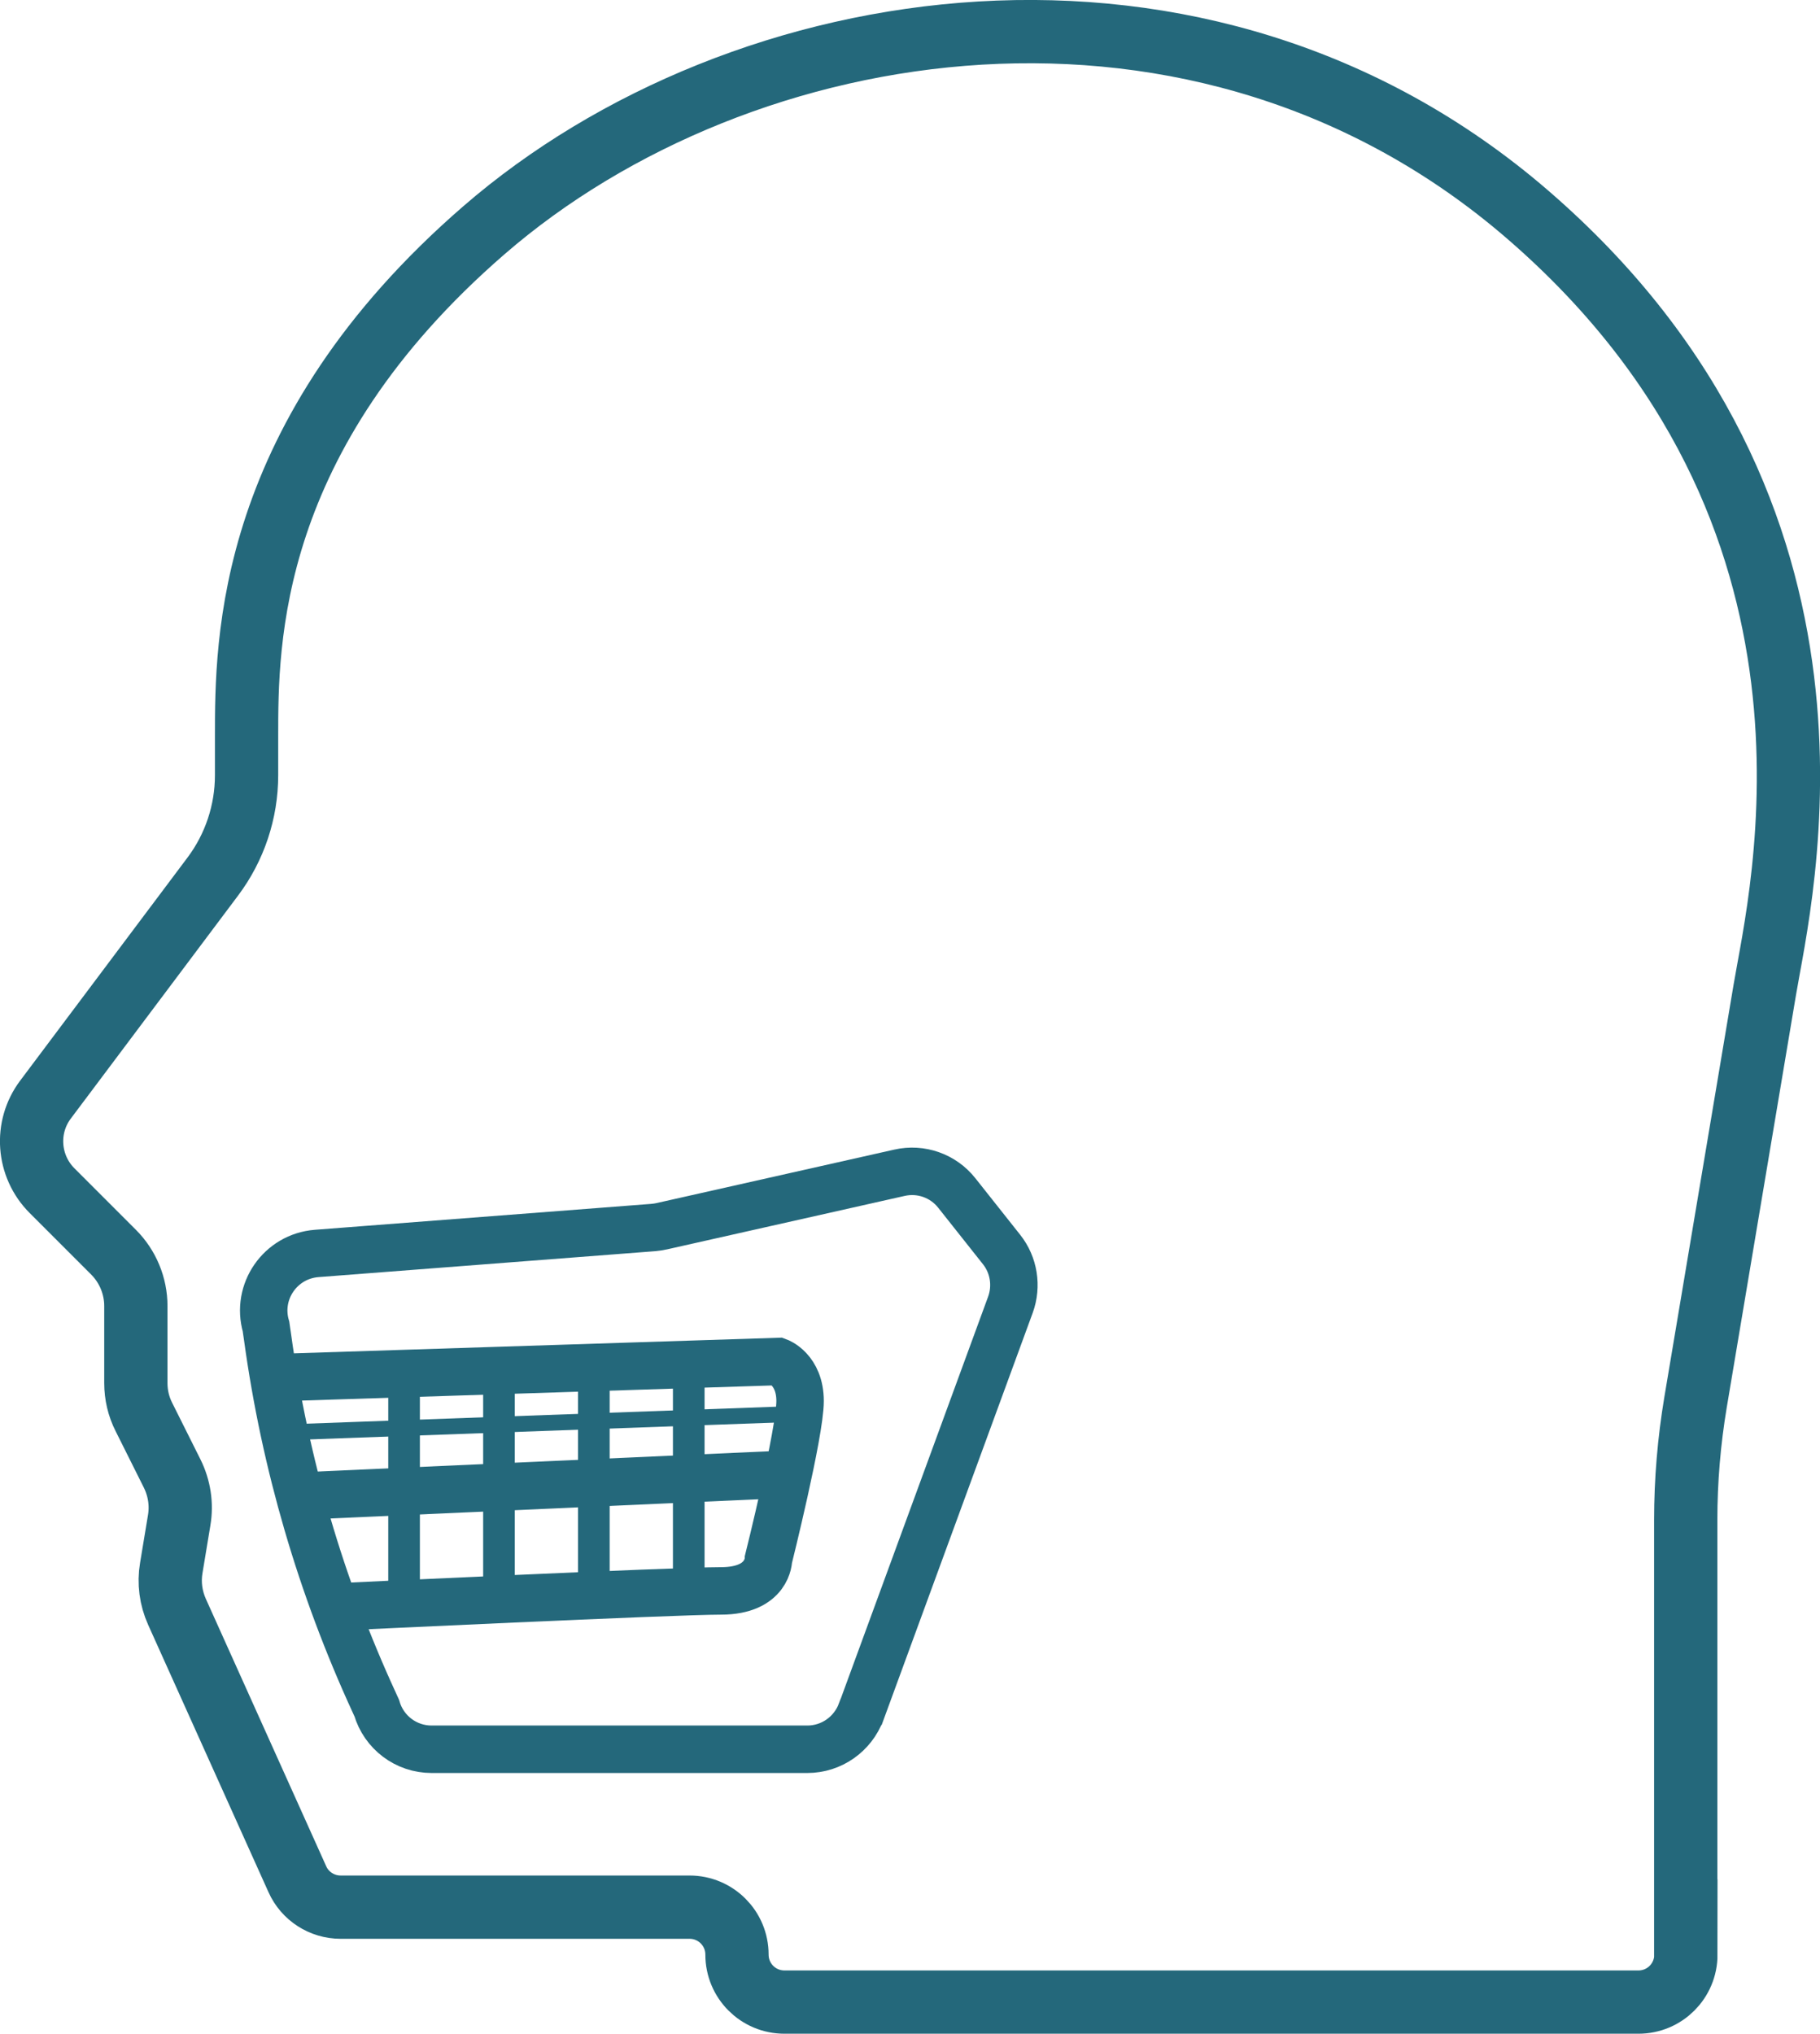 <?xml version="1.0" encoding="UTF-8"?>
<svg id="Layer_2" data-name="Layer 2" xmlns="http://www.w3.org/2000/svg" viewBox="0 0 115.08 128.56">
  <defs>
    <style>
      .cls-1, .cls-2, .cls-3, .cls-4, .cls-5 {
        fill: none;
        stroke: #24687b;
        stroke-miterlimit: 10;
      }

      .cls-2, .cls-3 {
        stroke-width: 3px;
      }

      .cls-2, .cls-5 {
        stroke-linecap: round;
      }

      .cls-4 {
        stroke-width: 2px;
      }

      .cls-5 {
        stroke-width: 4px;
      }
    </style>
  </defs>
  <g id="Web_Icon" data-name="Web Icon">
    <g>
      <path class="cls-5" d="M106.59,123.56v-27.48c0-2.5.21-4.98.62-7.44,1.16-6.92,3.62-21.55,4.38-26.08,1-6,7-30-15-49C76-4.22,46.9.42,30.59,14.56c-15,13-15,26-15,32v2.45c0,2.3-.75,4.55-2.13,6.39l-10.58,14.1c-1.32,1.75-1.14,4.21.41,5.76l3.89,3.89c.9.9,1.41,2.13,1.41,3.4v4.87c0,.75.17,1.48.51,2.15l1.79,3.58c.45.91.61,1.94.44,2.94l-.5,3.02c-.16.94-.03,1.9.36,2.77l7.61,16.9c.48,1.08,1.56,1.77,2.74,1.77h22.06c1.66,0,3,1.34,3,3h0c0,1.66,1.34,3,3,3h54c1.66,0,3-1.34,3-3Z"/>
      <path class="cls-2" d="M54.46,108.19l9.43-25.72c.43-1.18.22-2.51-.56-3.49l-2.83-3.57c-.86-1.09-2.27-1.59-3.63-1.28l-15.03,3.38c-.17.04-.34.06-.52.08l-21.3,1.64c-2.29.18-3.84,2.41-3.2,4.62l.1.69c1.1,7.98,3.37,15.75,6.74,23.07l.16.35c.45,1.55,1.86,2.61,3.47,2.61h23.76c1.52,0,2.87-.95,3.4-2.37Z"/>
      <path class="cls-3" d="M18.09,87.06l31.11-1s1.39.5,1.39,2.5-2,10-2,10c0,0,0,2-3,2s-24,1-24,1"/>
      <line class="cls-3" x1="19.09" y1="94.56" x2="49.84" y2="93.18"/>
      <line class="cls-4" x1="25.55" y1="86.85" x2="25.55" y2="101.03"/>
      <line class="cls-4" x1="31.55" y1="86.85" x2="31.55" y2="101.03"/>
      <line class="cls-4" x1="37.55" y1="86.85" x2="37.55" y2="101.03"/>
      <line class="cls-4" x1="43.55" y1="86.85" x2="43.55" y2="101.03"/>
      <line class="cls-1" x1="17.99" y1="90.54" x2="49.84" y2="89.39"/>
    </g>
  </g>
</svg>